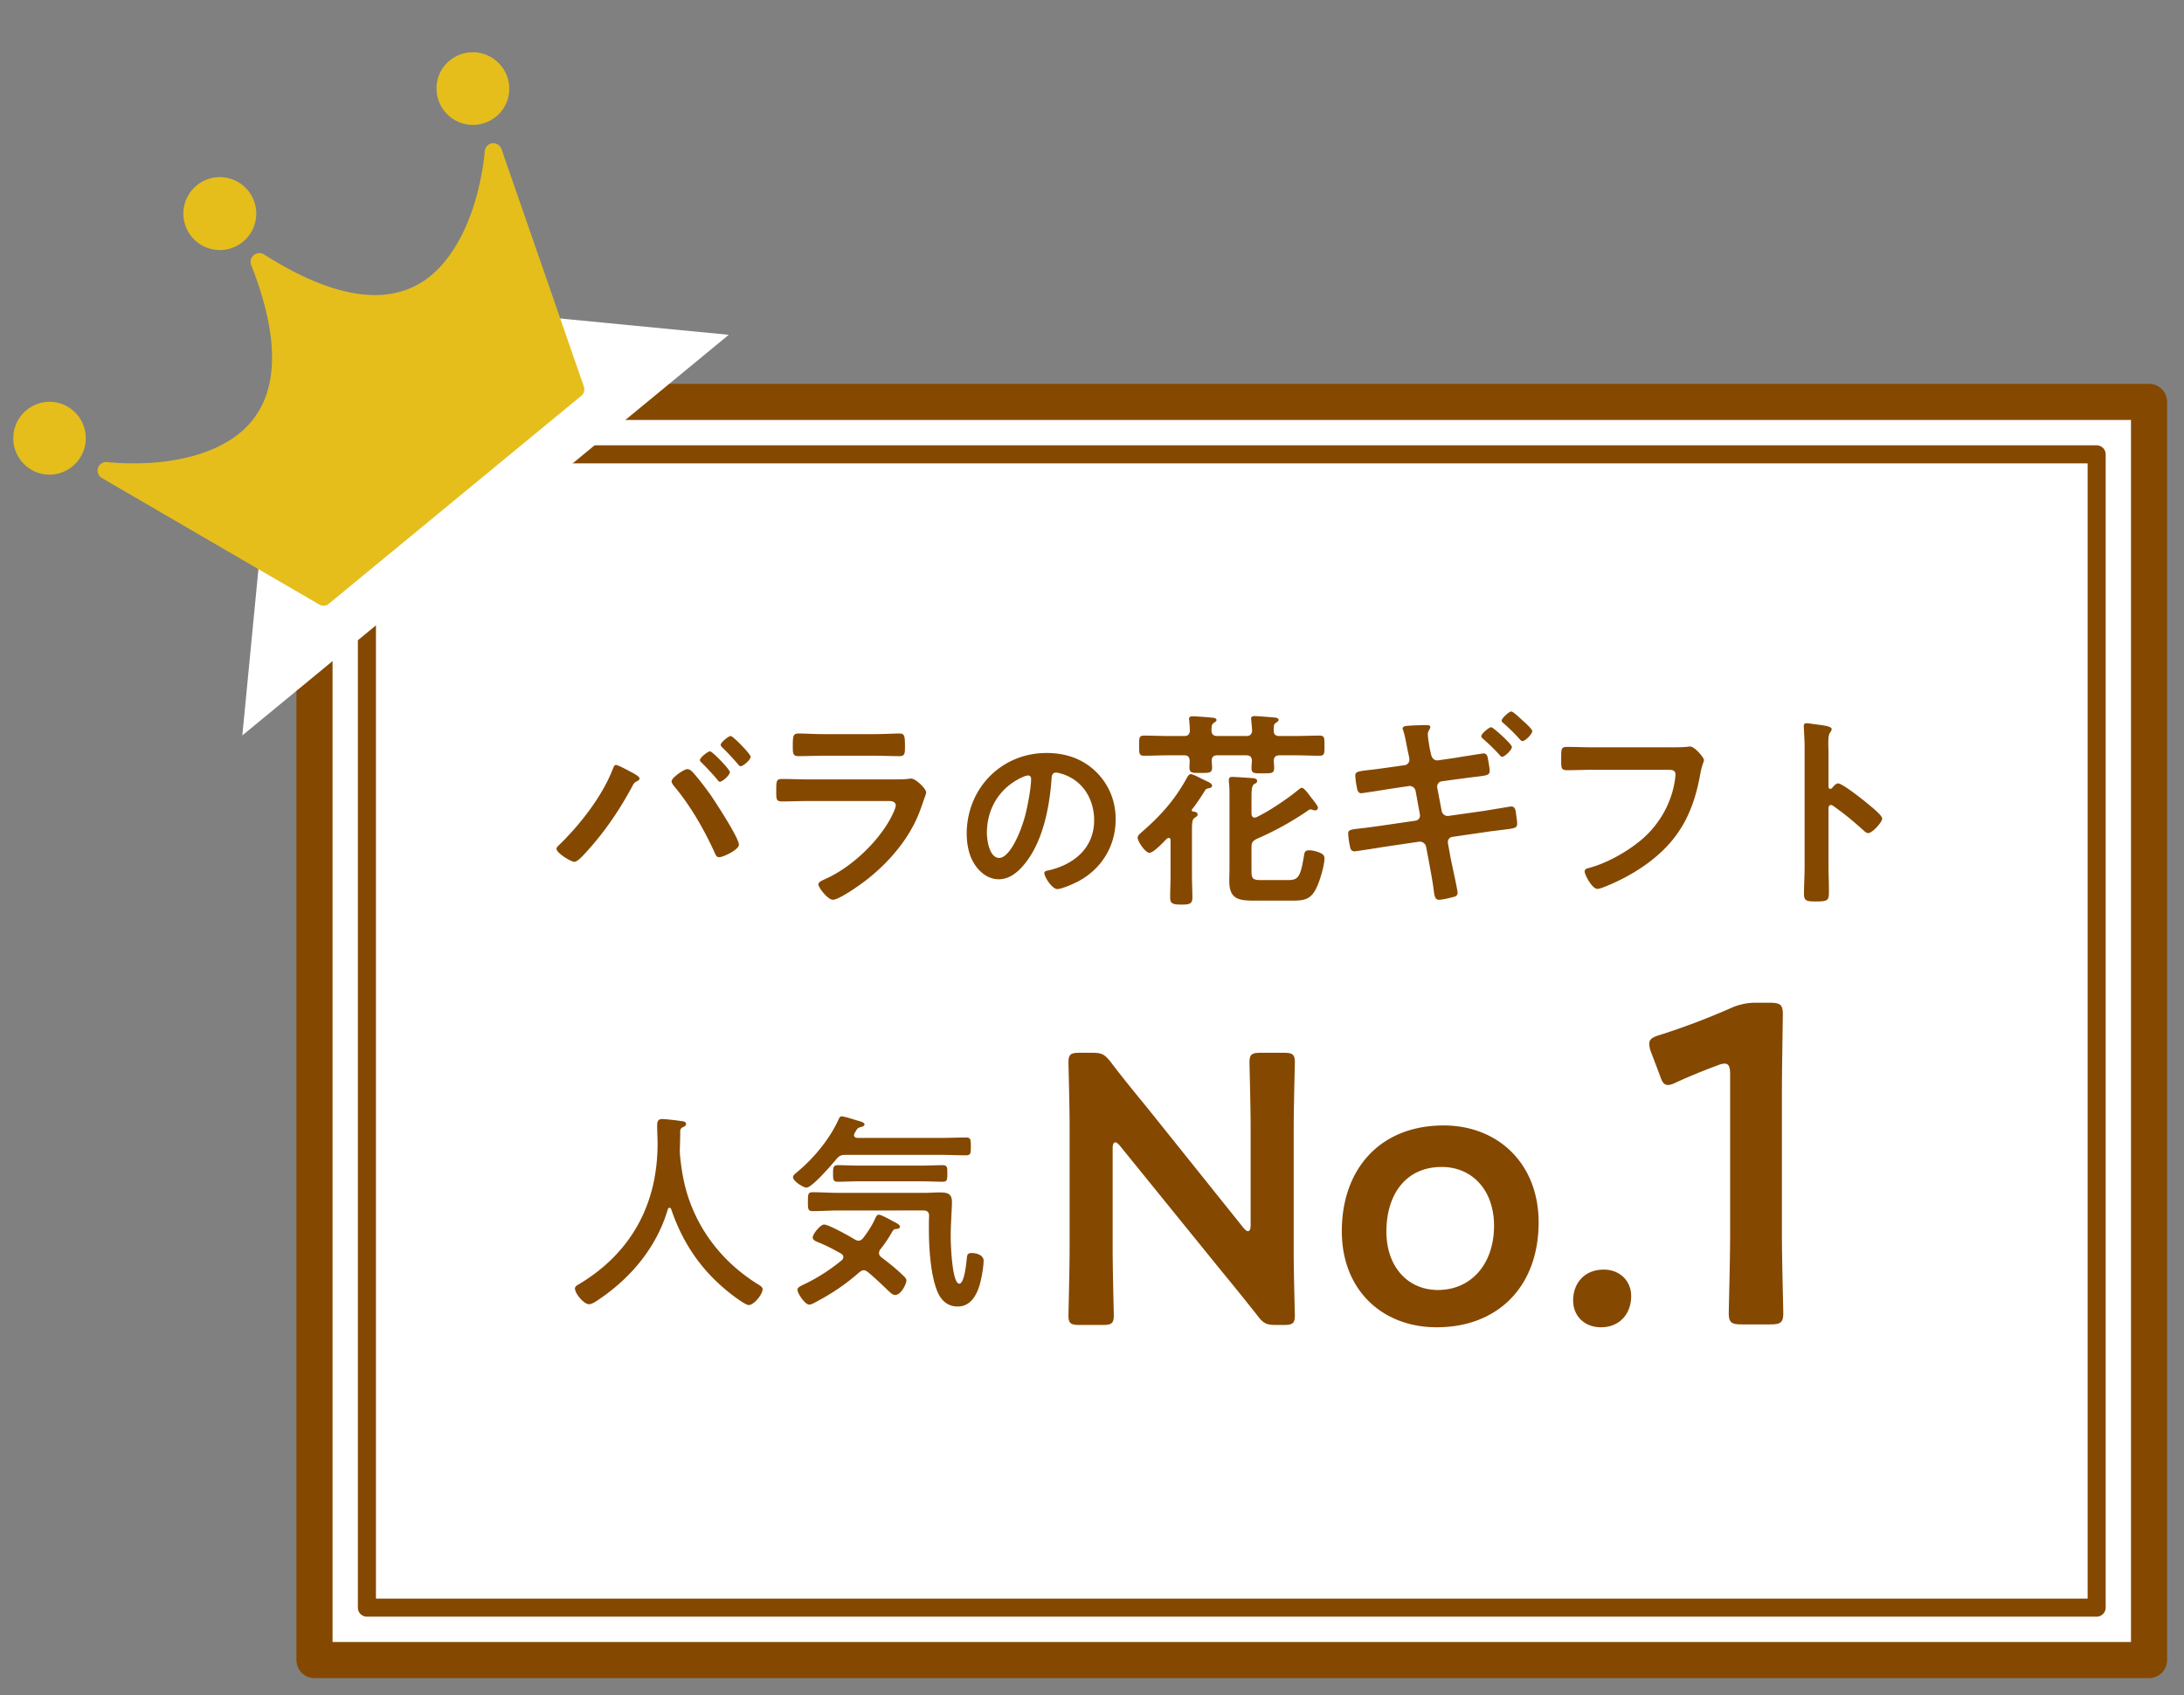 <svg xmlns="http://www.w3.org/2000/svg" width="125" height="97" fill="none"><rect width="100%" height="100%" fill="#808080" stroke="none"/><path fill="#fff" stroke="#854800" stroke-linecap="round" stroke-linejoin="round" stroke-miterlimit="10" stroke-width="2.068" d="M123 23H18v72h105z"/><path fill="#854800" d="M63.682 65.726v5.698c0 1.276.066 3.696.066 3.85 0 .462-.132.55-.638.55h-1.32c-.506 0-.638-.088-.638-.55 0-.154.066-2.574.066-3.85v-6.996c0-1.232-.066-3.476-.066-3.63 0-.462.132-.55.638-.55h.726c.55 0 .704.088 1.056.528.682.902 1.386 1.76 2.09 2.618l5.5 6.864q.165.198.264.198c.11 0 .154-.132.154-.352v-5.456c0-1.276-.066-3.696-.066-3.85 0-.462.132-.55.638-.55h1.32c.506 0 .638.088.638.55 0 .154-.066 2.574-.066 3.85v6.996c0 1.21.066 3.476.066 3.63 0 .462-.132.55-.638.55h-.44c-.55 0-.726-.088-1.056-.528a146 146 0 0 0-2.024-2.508L64.1 65.572q-.165-.198-.264-.198c-.11 0-.154.132-.154.352m18.946-1.32c3.102 0 5.434 2.178 5.434 5.544 0 3.696-2.354 6.006-5.83 6.006-3.124 0-5.434-2.134-5.434-5.5 0-3.542 2.178-6.05 5.83-6.05m-.11 2.376c-2.068 0-3.168 1.584-3.168 3.696 0 2.024 1.232 3.344 2.948 3.344 1.892 0 3.212-1.474 3.212-3.674 0-2.068-1.276-3.366-2.992-3.366m9.28 5.874c.88 0 1.561.616 1.561 1.518 0 .99-.638 1.782-1.738 1.782-.902 0-1.584-.616-1.584-1.54s.594-1.76 1.76-1.76M101.987 62.584v8.008c0 1.508.078 4.238.078 4.55 0 .546-.156.65-.754.65h-1.612c-.598 0-.754-.104-.754-.65 0-.312.078-3.042.078-4.55v-9.1c0-.442-.078-.624-.312-.624-.104 0-.234.026-.416.104-.78.286-1.664.65-2.34.962-.208.104-.364.156-.494.156-.234 0-.338-.182-.468-.572l-.494-1.3a1.4 1.4 0 0 1-.104-.494c0-.234.156-.364.598-.494a40 40 0 0 0 4.056-1.534 3.45 3.45 0 0 1 1.534-.312h.702c.598 0 .754.104.754.65 0 .39-.052 3.042-.052 4.55M40.635 42.996c.144 0 1.14 1.044 1.14 1.188 0 .168-.42.552-.576.552-.06 0-.108-.072-.144-.12a14 14 0 0 0-.888-.96c-.036-.036-.108-.096-.108-.156 0-.144.456-.504.576-.504m1.188-.876c.132 0 1.14 1.032 1.14 1.188 0 .168-.42.54-.576.54-.06 0-.12-.072-.156-.12a13 13 0 0 0-.888-.948c-.036-.036-.096-.096-.096-.156 0-.132.444-.504.576-.504m-2.496 1.896c.108 0 .192.048.264.12.276.264.84 1.02 1.08 1.356.288.42 1.62 2.46 1.62 2.844 0 .3-.912.72-1.128.72-.144 0-.192-.108-.24-.216-.6-1.332-1.416-2.76-2.364-3.876-.048-.072-.12-.156-.12-.252 0-.216.72-.696.888-.696m-4.068-.24c.132 0 .888.42 1.044.504.108.072.3.168.3.276 0 .084-.108.132-.18.168a.47.47 0 0 0-.216.24c-.72 1.344-1.584 2.628-2.616 3.756-.144.156-.516.6-.72.6-.192 0-1.02-.504-1.02-.744 0-.072.048-.12.096-.168 1.212-1.164 2.496-2.796 3.108-4.356.072-.168.096-.276.204-.276m11.052.828h4.548c.276 0 .828 0 1.08-.024.06-.012.156-.024.216-.024.252 0 .852.576.852.792 0 .084-.096.312-.156.492-.192.576-.384 1.08-.696 1.62-.6 1.068-1.524 2.076-2.484 2.832-.336.276-1.632 1.2-2.004 1.2-.276 0-.828-.684-.828-.888 0-.144.3-.252.42-.312 1.44-.648 2.916-2.028 3.684-3.408.084-.156.324-.624.324-.78 0-.288-.324-.264-.516-.264h-4.464c-.504 0-1.008.024-1.524.024-.336 0-.336-.12-.336-.588 0-.612.012-.696.348-.696.504 0 1.02.024 1.536.024m.804-2.592h2.94c.492 0 1.104-.036 1.416-.036.3 0 .324.132.324.732 0 .408 0 .564-.324.564-.48 0-.948-.024-1.416-.024h-2.94c-.468 0-.936.024-1.404.024-.336 0-.336-.144-.336-.588 0-.564.024-.708.324-.708.336 0 .948.036 1.416.036m11.723 2.366c-.088 0-.286.077-.374.121-1.254.594-1.98 1.771-1.98 3.168 0 .407.143 1.43.704 1.43.55 0 1.166-1.254 1.474-2.376.143-.528.352-1.617.352-2.145 0-.11-.055-.198-.176-.198m1.056-1.287c1.078 0 2.068.319 2.849 1.089.737.737 1.111 1.661 1.111 2.706 0 1.529-.803 2.838-2.145 3.553-.253.132-.935.44-1.199.44-.286 0-.737-.682-.737-.924 0-.11.165-.132.275-.154 1.441-.341 2.574-1.287 2.574-2.86 0-1.177-.616-2.233-1.76-2.629-.099-.033-.319-.099-.418-.099-.253 0-.253.242-.264.429-.121 1.606-.506 3.564-1.562 4.829-.363.44-.847.847-1.452.847-.671 0-1.199-.484-1.496-1.045-.242-.451-.341-1.045-.341-1.562 0-2.574 1.969-4.62 4.565-4.62m14.411 2.113c.048-.036.132-.12.204-.12.12 0 .348.3.504.516.024.036.12.144.144.18.096.132.276.348.276.444 0 .084-.084.156-.168.156-.024 0-.072-.024-.108-.024-.036-.012-.096-.036-.132-.036a.25.25 0 0 0-.156.06 17.3 17.3 0 0 1-2.952 1.632c-.216.12-.288.204-.288.456v1.368c0 .444.072.528.528.528h1.548c.588 0 .72-.144.924-1.368.036-.228.048-.336.312-.336.204 0 .504.084.684.18.12.072.18.144.18.288 0 .384-.252 1.236-.42 1.596-.3.684-.636.816-1.356.816h-2.292c-.912 0-1.38-.132-1.38-1.14 0-.228.012-.456.012-.684v-4.14c0-.288 0-.576-.036-.828v-.12c0-.144.084-.168.204-.168.192 0 .984.06 1.2.072.084.012.216.048.216.156s-.096.144-.168.18c-.168.108-.156.432-.156 1.116v.588c.012.12.048.216.18.216.048 0 .072-.012.108-.024.744-.36 1.74-1.032 2.388-1.56M66.997 50.1v-2.004c0-.072-.024-.144-.108-.144-.048 0-.072.024-.108.048-.18.18-.756.804-.996.804-.228 0-.672-.648-.672-.864 0-.132.132-.228.264-.348 1.104-.96 1.884-1.848 2.592-3.144.048-.072.096-.144.192-.144s.42.156.672.288c.132.06.24.12.3.144.096.048.24.12.24.228 0 .096-.108.132-.18.144-.18.036-.18.048-.3.252-.192.3-.444.684-.672.96-.012.012-.012.024-.012.048 0 .036.036.06.072.072.096.012.264.036.264.168 0 .096-.096.144-.168.192-.168.108-.156.348-.156.996V50.1c0 .42.024.84.024 1.26 0 .348-.132.408-.624.408-.504 0-.648-.06-.648-.408 0-.42.024-.84.024-1.26m2.34-8.304c.012.228.108.324.336.324h1.656c.216 0 .324-.096.336-.324-.012-.156-.036-.408-.048-.564 0-.036-.012-.072-.012-.108 0-.132.12-.144.216-.144.168 0 .864.06 1.044.072.096.012.312.012.312.144 0 .072-.048.096-.132.156-.144.084-.144.168-.144.456 0 .228.108.312.324.312h.888c.468 0 .936-.024 1.404-.024.3 0 .288.132.288.576s.012.576-.288.576c-.468 0-.936-.024-1.404-.024h-.876c-.228 0-.324.096-.336.324.012.132.024.264.024.396 0 .324-.156.312-.684.312-.444 0-.612.012-.612-.3 0-.144.012-.276.024-.42-.012-.228-.108-.312-.336-.312h-1.644c-.216 0-.312.084-.324.312.012.132.024.252.024.372 0 .336-.156.324-.66.324-.48 0-.636.012-.636-.312 0-.132.012-.252.012-.384-.012-.228-.096-.312-.324-.312h-.876c-.468 0-.936.024-1.404.024-.3 0-.288-.144-.288-.576 0-.444-.012-.576.288-.576.468 0 .936.024 1.404.024h.888c.216 0 .312-.096.324-.324 0-.144-.024-.408-.036-.552 0-.036-.012-.084-.012-.108 0-.132.12-.144.216-.144.192 0 .828.048 1.056.072.132.012.3.024.3.144 0 .06-.06.096-.132.144-.156.108-.144.18-.156.444m17.784-.588c.12.108.576.504.576.636 0 .168-.408.564-.552.564-.072 0-.108-.048-.156-.096a11 11 0 0 0-.936-.924c-.036-.024-.108-.084-.108-.144 0-.144.432-.528.552-.528.108 0 .504.384.624.492m-2.34.924c0-.144.444-.516.564-.516s1.188.972 1.188 1.128c0 .18-.42.564-.552.564-.072 0-.12-.06-.156-.108a11 11 0 0 0-.936-.912c-.036-.036-.108-.084-.108-.156m-5.388 1.8 1.008-.144a.31.31 0 0 0 .264-.312c0-.06-.012-.12-.024-.192l-.06-.276c-.072-.324-.156-.876-.264-1.188-.012-.036-.036-.084-.036-.132 0-.144.192-.144.504-.168.276-.012.576-.024.852-.024.072 0 .228 0 .228.108 0 .048-.048.132-.072.18a.4.4 0 0 0-.072.24c0 .168.096.768.144.972l.048.204c.048.204.192.336.396.312l.996-.144a77 77 0 0 1 1.596-.252c.228 0 .24.204.276.396.024.156.084.456.084.6 0 .252-.156.264-.84.348-.24.024-.552.072-.936.12l-.972.132c-.18.024-.288.204-.252.372l.252 1.32a.35.35 0 0 0 .396.288l1.944-.276c.192-.024 1.584-.264 1.632-.264.216 0 .252.156.288.432.012.156.06.36.06.54 0 .264-.096.276-.9.372-.24.036-.54.06-.912.12l-1.896.276c-.18.024-.288.192-.252.372l.144.792c.06.324.408 1.86.408 2.04 0 .108-.06.18-.168.216-.216.06-.684.18-.9.18-.264 0-.264-.324-.312-.648-.06-.456-.18-1.092-.264-1.548l-.156-.828a.37.37 0 0 0-.408-.3l-2.112.312a48 48 0 0 1-1.572.24c-.144 0-.216-.072-.252-.204a5 5 0 0 1-.12-.816c0-.216.144-.228.756-.3.252-.024.588-.072 1.02-.132l2.064-.3c.192-.024.3-.18.264-.372l-.24-1.308a.35.35 0 0 0-.42-.3l-1.056.156a67 67 0 0 1-1.632.252c-.168 0-.228-.156-.252-.3a5 5 0 0 1-.096-.708c0-.228.168-.252.792-.324.252-.024.6-.072 1.032-.132m11.832-1.164h4.2c.252 0 .84 0 1.08-.024.048 0 .18-.024.216-.024.288 0 .804.648.804.768s-.108.252-.204.768c-.408 2.316-1.26 3.912-3.204 5.28a11.2 11.2 0 0 1-2.304 1.224c-.12.048-.276.108-.396.108-.288 0-.72-.804-.72-.996 0-.132.108-.168.216-.192 1.044-.276 2.172-.912 2.988-1.584 1.056-.876 1.788-2.148 1.968-3.504a2 2 0 0 0 .024-.288c0-.228-.204-.252-.42-.252h-4.26c-.504 0-.996.024-1.5.024-.372 0-.36-.108-.36-.648 0-.552-.012-.684.324-.684.516 0 1.032.024 1.548.024m13.632 2.328c.084-.096.216-.264.348-.264.24 0 1.44.948 1.68 1.152.168.144.84.66.84.864s-.564.828-.804.828c-.096 0-.192-.084-.264-.156-.648-.576-1.032-.9-1.74-1.404-.036-.024-.072-.048-.12-.048-.108 0-.144.096-.144.192v3.276c0 .48.024.948.024 1.428 0 .552-.012.624-.744.624-.48 0-.684-.012-.684-.408 0-.54.036-1.08.036-1.62v-6.84c0-.312-.024-.636-.036-.936 0-.06-.012-.168-.012-.216 0-.12.036-.18.156-.18.072 0 .324.036.408.048.54.072 1.032.12 1.032.288 0 .048-.036.12-.06.156-.108.132-.132.312-.132.636 0 .18.012.408.012.708v1.8c0 .096.06.12.096.12.048 0 .072-.012.108-.048M38.416 69.2c-.024-.048-.048-.084-.096-.084s-.084.048-.096.084c-.624 2.136-2.076 3.888-3.888 5.124-.156.108-.432.312-.624.312-.3 0-.804-.612-.804-.9 0-.132.156-.204.3-.288 2.94-1.788 4.428-4.56 4.428-7.992 0-.348-.024-.696-.024-1.056 0-.216.048-.36.288-.36.18 0 .828.072 1.032.108.12.012.336.024.336.168 0 .12-.132.168-.216.204-.084.048-.108.108-.12.204 0 .372-.012.756-.024 1.14 0 .084.012.18.012.264.096.936.252 1.824.588 2.712.732 1.956 2.088 3.54 3.852 4.644.12.072.288.168.288.288 0 .312-.504.912-.792.912-.228 0-1.116-.696-1.32-.876-1.5-1.248-2.496-2.772-3.12-4.608m14.352-1.596h-3.636c-.396 0-.792.024-1.188.024-.276 0-.264-.168-.264-.468 0-.324 0-.48.264-.48.396 0 .792.024 1.188.024h3.636c.396 0 .792-.024 1.188-.024.276 0 .264.156.264.48 0 .336 0 .468-.264.468-.396 0-.792-.024-1.188-.024m.084 1.668H47.98c-.492 0-.984.036-1.476.036-.264 0-.264-.132-.264-.54 0-.432.012-.54.276-.54.492 0 .972.036 1.464.036h4.92c.288 0 .576-.024.852-.024.444 0 .732.036.732.552 0 .372-.072 1.26-.072 1.98 0 .372.072 2.688.492 2.688.3 0 .408-1.224.432-1.464.024-.216.06-.288.288-.288.264 0 .672.12.672.432 0 .384-.132 1.104-.252 1.476-.192.588-.54 1.152-1.236 1.152-.552 0-.924-.324-1.14-.816-.42-.984-.504-2.58-.504-3.648 0-.24 0-.48.012-.708 0-.228-.096-.324-.324-.324m1.056-3.18h-5.52c-.252 0-.348.048-.516.24-.24.288-1.392 1.632-1.716 1.632-.168 0-.768-.36-.768-.6 0-.12.168-.228.276-.324.936-.78 1.86-1.908 2.352-3.024.036-.072.072-.132.156-.132.12 0 .708.18.852.228.252.072.456.12.456.24 0 .084-.132.132-.204.144-.18.048-.216.096-.288.228-.024.036-.048.072-.072.12s-.036.072-.036.12c0 .12.108.144.192.156h4.836c.456 0 .912-.024 1.368-.024.288 0 .288.108.288.516 0 .396 0 .504-.288.504-.456 0-.912-.024-1.368-.024m-3.528 5.412a.4.4 0 0 0-.072.204c0 .108.06.168.132.24.432.324.852.66 1.236 1.032.084.084.204.18.204.3 0 .18-.3.828-.648.828-.144 0-.252-.12-.348-.204-.408-.384-.792-.768-1.224-1.116-.072-.048-.132-.096-.228-.096s-.168.06-.24.108a12 12 0 0 1-2.376 1.644c-.12.072-.372.216-.504.216-.24 0-.672-.648-.672-.852 0-.12.144-.192.288-.264.036-.012.06-.036.096-.048.768-.36 1.5-.84 2.16-1.38a.26.26 0 0 0 .084-.18c0-.096-.06-.144-.12-.192-.48-.264-.732-.408-1.248-.624-.144-.06-.384-.132-.384-.3 0-.204.444-.744.648-.744.276 0 1.476.684 1.776.864.072.036.12.06.204.06.108 0 .192-.072.252-.144.252-.324.48-.672.66-1.044.036-.096.12-.3.24-.3.108 0 .48.192.696.312.06.036.108.06.132.072.12.06.384.18.384.3 0 .096-.096.12-.168.132-.192.012-.192.024-.336.264a7 7 0 0 1-.624.912"/><path stroke="#854800" stroke-linecap="round" stroke-linejoin="round" stroke-miterlimit="10" stroke-width="1.034" d="M120 92V26H21v66z"/><path fill="#fff" d="M41.71 19.16 13.87 42.085l2.458-25.38z"/><path fill="#E5BE1C" d="M6.143 26.445a.491.491 0 0 0-.305.916l12.433 7.234c.181.107.4.09.554-.048l14.439-11.89a.49.49 0 0 0 .154-.534l-4.715-13.59a.5.5 0 0 0-.53-.333.494.494 0 0 0-.427.457c-.002.012-.11 1.522-.671 3.231-.415 1.25-1.156 2.84-2.407 3.881-.278.229-.578.43-.9.59-2.163 1.094-5.068.48-8.655-1.796a.48.48 0 0 0-.578.033l-.014.012a.48.48 0 0 0-.144.56c1.559 3.959 1.59 6.939.103 8.839-1.256 1.616-3.433 2.197-5.024 2.401-1.797.222-3.3.038-3.313.037M2.588 27.15a2.086 2.086 0 1 0 .402-4.152 2.086 2.086 0 0 0-.402 4.151M28.83 6.182a2.086 2.086 0 1 0-3.577-2.146 2.086 2.086 0 0 0 3.576 2.146M12.346 14.296a2.086 2.086 0 1 0 .402-4.152 2.086 2.086 0 0 0-.402 4.152"/></svg>